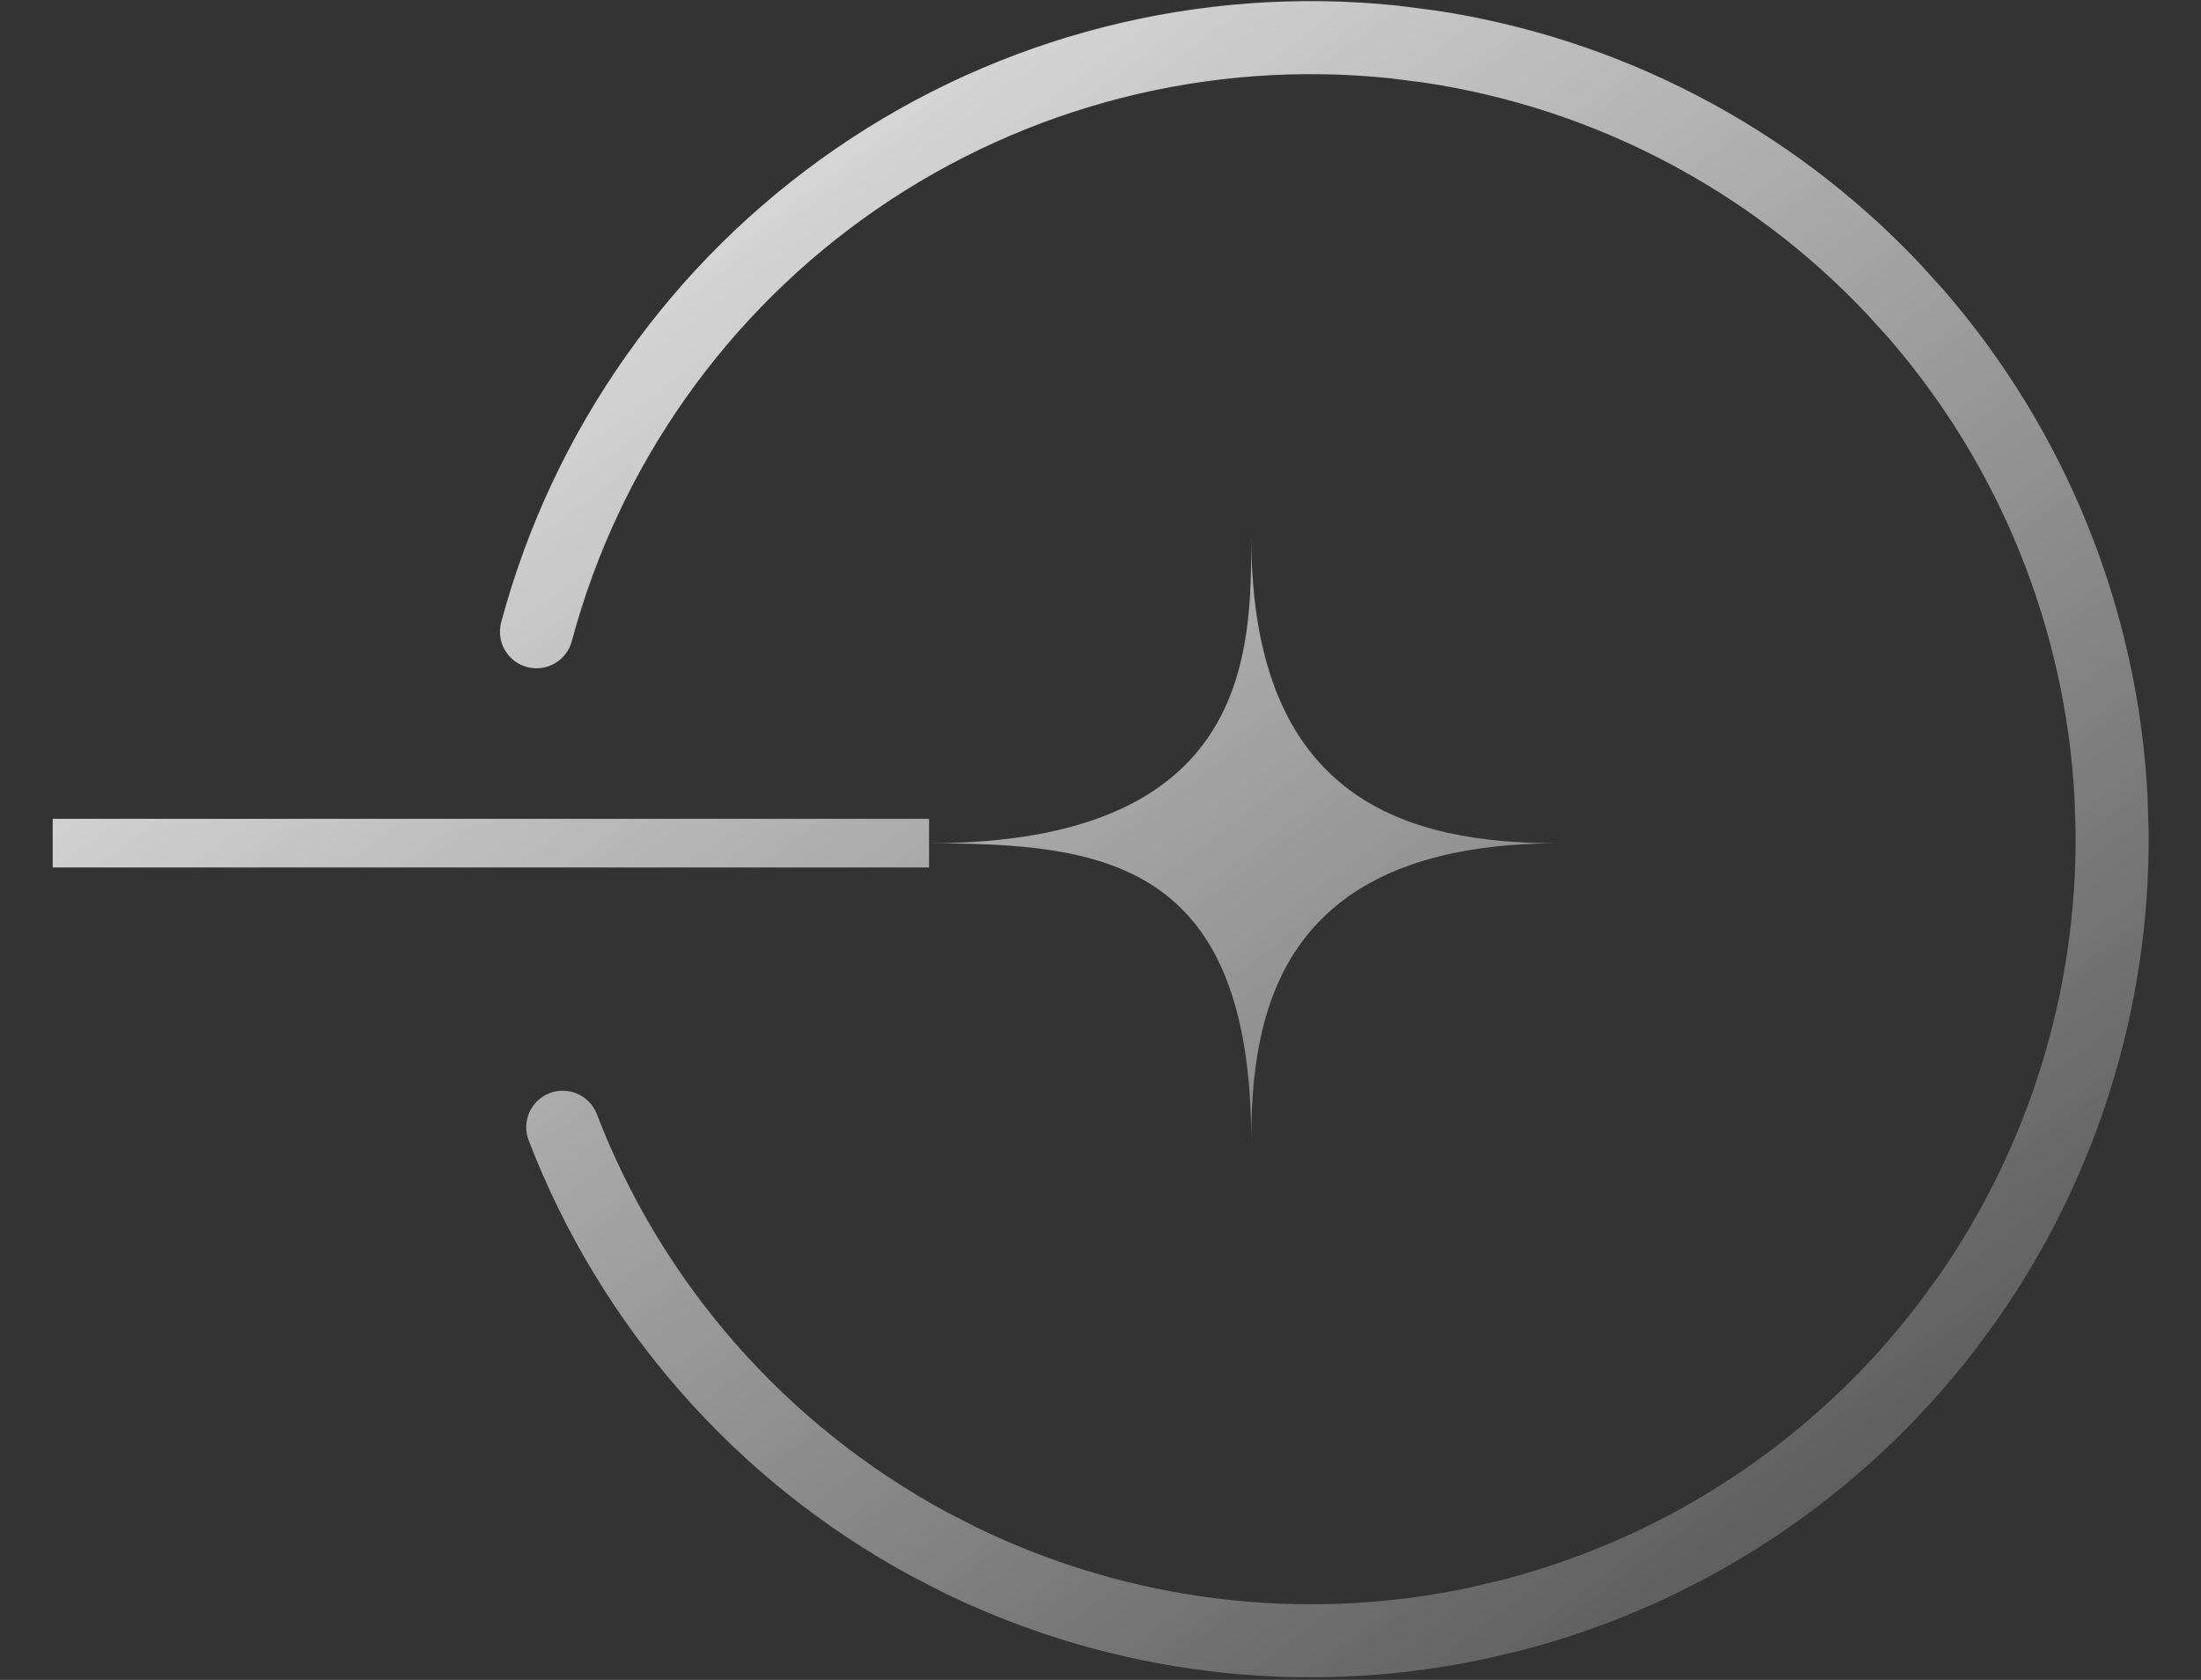 <svg xmlns="http://www.w3.org/2000/svg" fill="none" viewBox="0 0 38 29" height="29" width="38">
<rect x="0" y="0" width="38" height="29" fill="#333333" stroke="none"/>
<path fill="url(#paint0_linear_6153_6394)" d="M24.137 0.098C20.711 -0.261 17.27 0.614 14.432 2.565C11.594 4.516 9.545 7.416 8.653 10.742C8.563 11.079 8.763 11.425 9.099 11.515C9.436 11.605 9.782 11.405 9.872 11.069C10.686 8.032 12.556 5.385 15.146 3.604C17.737 1.823 20.879 1.024 24.006 1.352L24.589 1.426C27.493 1.862 30.175 3.255 32.205 5.392L32.6 5.827C34.526 8.044 35.661 10.846 35.817 13.789L35.835 14.377C35.858 17.118 35.027 19.798 33.459 22.045L33.111 22.52C31.319 24.859 28.799 26.528 25.957 27.268L25.385 27.404C22.502 28.019 19.502 27.65 16.86 26.367L16.337 26.099C13.573 24.601 11.433 22.167 10.304 19.233C10.178 18.908 9.814 18.746 9.489 18.871C9.164 18.996 9.002 19.361 9.127 19.686C10.364 22.9 12.708 25.567 15.736 27.208L16.309 27.502C19.203 28.907 22.489 29.31 25.647 28.636L26.274 28.488C29.387 27.677 32.148 25.85 34.112 23.287L34.493 22.767C36.211 20.305 37.121 17.369 37.096 14.366L37.076 13.722C36.905 10.498 35.661 7.43 33.553 5.001L33.119 4.524C30.895 2.182 27.957 0.657 24.776 0.18L24.137 0.098ZM9.127 19.686L10.304 19.233L9.716 19.459L9.127 19.686ZM26.902 14.558C22.032 14.558 21.603 17.566 21.603 19.714C21.603 14.857 19.038 14.56 16.04 14.558V14.975H0.91V14.135H16.04V14.558C21.603 14.549 21.603 11.261 21.603 9.259C21.603 13.842 24.324 14.558 26.902 14.558Z" clip-rule="evenodd" fill-rule="evenodd"></path>
<defs>
<linearGradient gradientUnits="userSpaceOnUse" y2="39.941" x2="30.704" y1="0.019" x1="0.91" id="paint0_linear_6153_6394">
<stop stop-color="white"></stop>
<stop stop-opacity="0" stop-color="white" offset="1"></stop>
</linearGradient>
</defs>
</svg>
